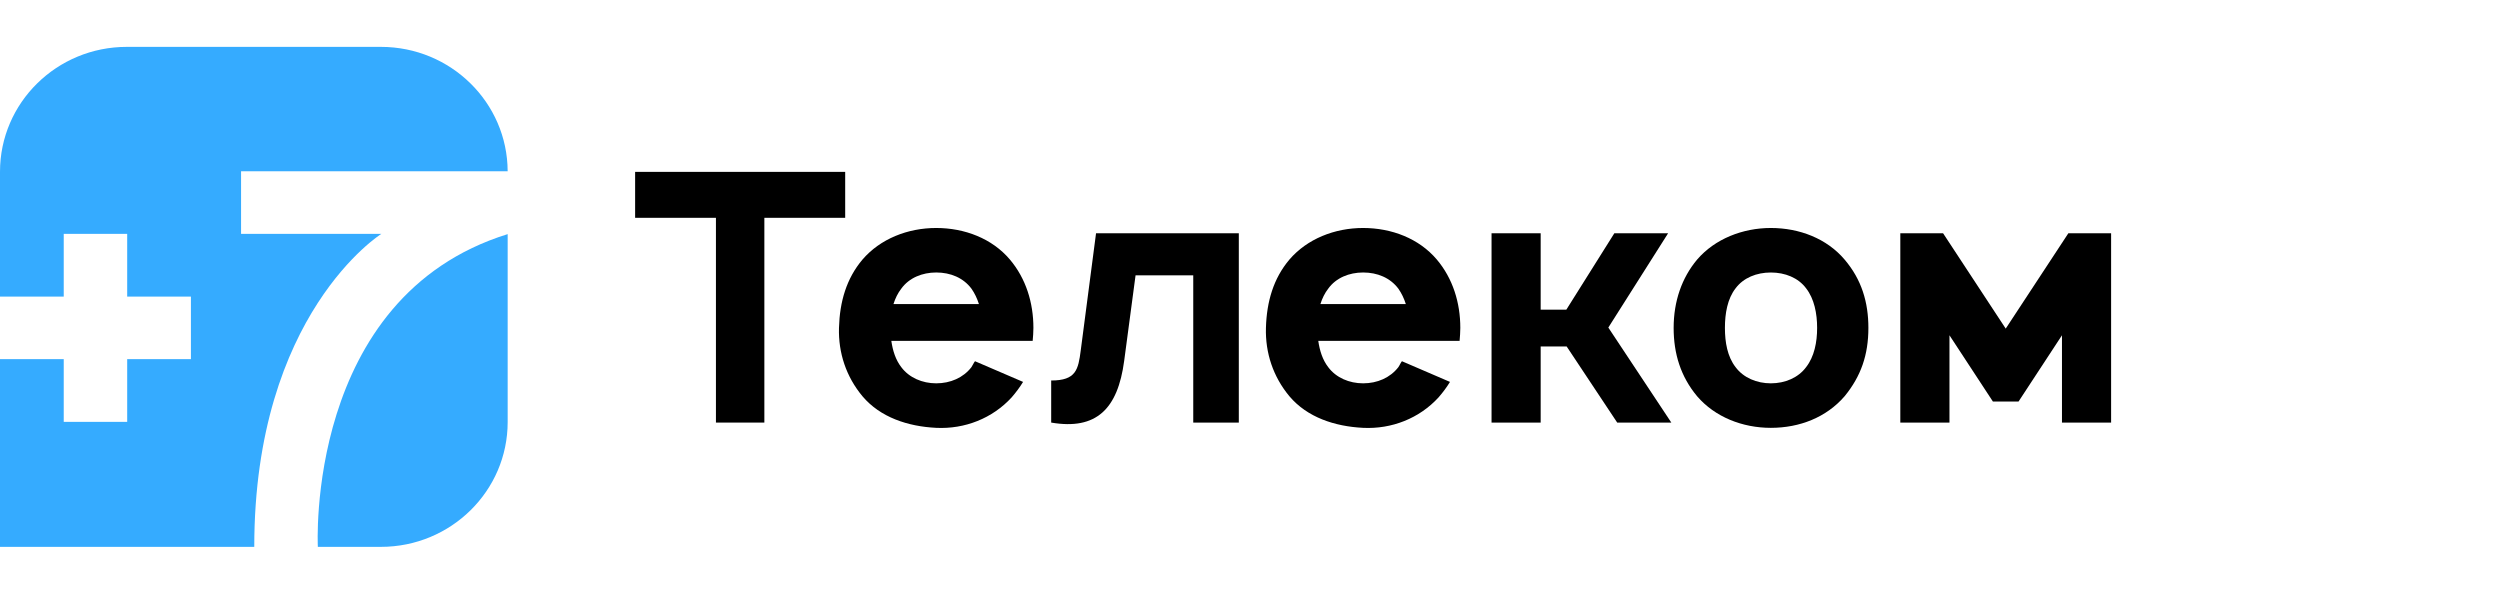 <svg width="160" height="38" viewBox="0 0 160 38" fill="none" xmlns="http://www.w3.org/2000/svg">
<path d="M20.342 34.999H24.377C28.858 34.999 32.491 31.421 32.491 27.008V14.984C19.496 19.02 20.342 34.999 20.342 34.999ZM8.114 3C3.633 3 0 6.578 0 10.992V18.983H4.079V14.966H8.14V18.983H12.219V22.983H8.14V26.999H4.079V22.983H0V35H16.273C16.273 20.068 24.41 14.966 24.41 14.966H15.428V10.959H32.49C32.472 6.561 28.848 3 24.377 3H8.114Z" fill="#35ABFF"/>
<path d="M57.683 18.473C57.456 18.764 57.296 19.101 57.182 19.46H62.651C62.537 19.101 62.377 18.764 62.172 18.473C61.649 17.776 60.828 17.439 59.917 17.439C59.028 17.44 58.185 17.777 57.683 18.473ZM57.683 23.499C58.185 24.173 59.028 24.533 59.917 24.533C60.828 24.533 61.649 24.174 62.172 23.499C62.263 23.366 62.309 23.23 62.4 23.118L65.477 24.442C65.271 24.778 65.021 25.115 64.748 25.43C63.517 26.776 61.74 27.472 59.917 27.382C58.093 27.291 56.339 26.709 55.2 25.363C54.151 24.106 53.65 22.58 53.695 20.986C53.741 19.303 54.174 17.823 55.2 16.61C56.338 15.286 58.093 14.591 59.917 14.591C61.739 14.591 63.494 15.264 64.633 16.61C65.659 17.823 66.138 19.371 66.138 20.986C66.138 21.256 66.115 21.547 66.091 21.817H57.045C57.136 22.445 57.319 23.028 57.683 23.499Z" fill="black"/>
<path d="M79.284 14.928V27.045H76.368V17.62H72.676L71.947 23.096C71.538 26.169 70.17 27.539 67.276 27.045V24.352C68.871 24.352 69.008 23.656 69.168 22.422L70.147 14.927L79.284 14.928Z" fill="black"/>
<path d="M85.007 18.473C84.78 18.764 84.62 19.101 84.506 19.46H89.973C89.859 19.101 89.699 18.764 89.494 18.473C88.97 17.776 88.15 17.439 87.239 17.439C86.351 17.44 85.508 17.777 85.007 18.473ZM85.007 23.499C85.508 24.173 86.351 24.533 87.24 24.533C88.151 24.533 88.971 24.174 89.495 23.499C89.587 23.366 89.632 23.23 89.723 23.118L92.799 24.442C92.594 24.778 92.344 25.115 92.07 25.43C90.84 26.776 89.064 27.472 87.24 27.382C85.418 27.291 83.663 26.709 82.524 25.363C81.476 24.106 80.975 22.58 81.02 20.986C81.067 19.303 81.499 17.823 82.524 16.61C83.663 15.286 85.417 14.591 87.24 14.591C89.063 14.591 90.817 15.264 91.956 16.61C92.981 17.823 93.46 19.371 93.46 20.986C93.46 21.256 93.437 21.547 93.414 21.817H84.37C84.46 22.445 84.643 23.028 85.007 23.499Z" fill="black"/>
<path d="M102.933 20.964L106.965 27.046H103.502L100.267 22.175H98.603V27.046H95.459V14.927H98.603V19.819H100.245L103.319 14.927H106.76L102.933 20.964Z" fill="black"/>
<path d="M116.296 20.986C116.296 20.066 116.114 19.123 115.59 18.451C115.088 17.777 114.245 17.44 113.334 17.44C112.423 17.44 111.58 17.777 111.078 18.451C110.554 19.123 110.395 20.066 110.395 20.986C110.395 21.907 110.554 22.826 111.078 23.499C111.58 24.173 112.423 24.533 113.334 24.533C114.245 24.533 115.088 24.174 115.59 23.499C116.114 22.826 116.296 21.906 116.296 20.986ZM108.618 25.363C107.569 24.106 107.113 22.647 107.113 20.986C107.113 19.281 107.637 17.777 108.618 16.61C109.756 15.286 111.535 14.591 113.335 14.591C115.157 14.591 116.912 15.264 118.052 16.61C119.145 17.89 119.577 19.348 119.577 20.986C119.577 22.714 119.1 24.084 118.052 25.363C116.889 26.709 115.18 27.382 113.335 27.382C111.511 27.382 109.756 26.686 108.618 25.363Z" fill="black"/>
<path d="M135.111 14.927V27.045H131.966V21.458L129.186 25.699H127.546L124.766 21.458V27.045H121.62V14.927H124.356L128.366 21.031L132.376 14.927H135.111Z" fill="black"/>
<path d="M54.092 13.94H48.919V27.045H45.82V13.94H40.648V11H54.092V13.94Z" fill="black"/>
</svg>
